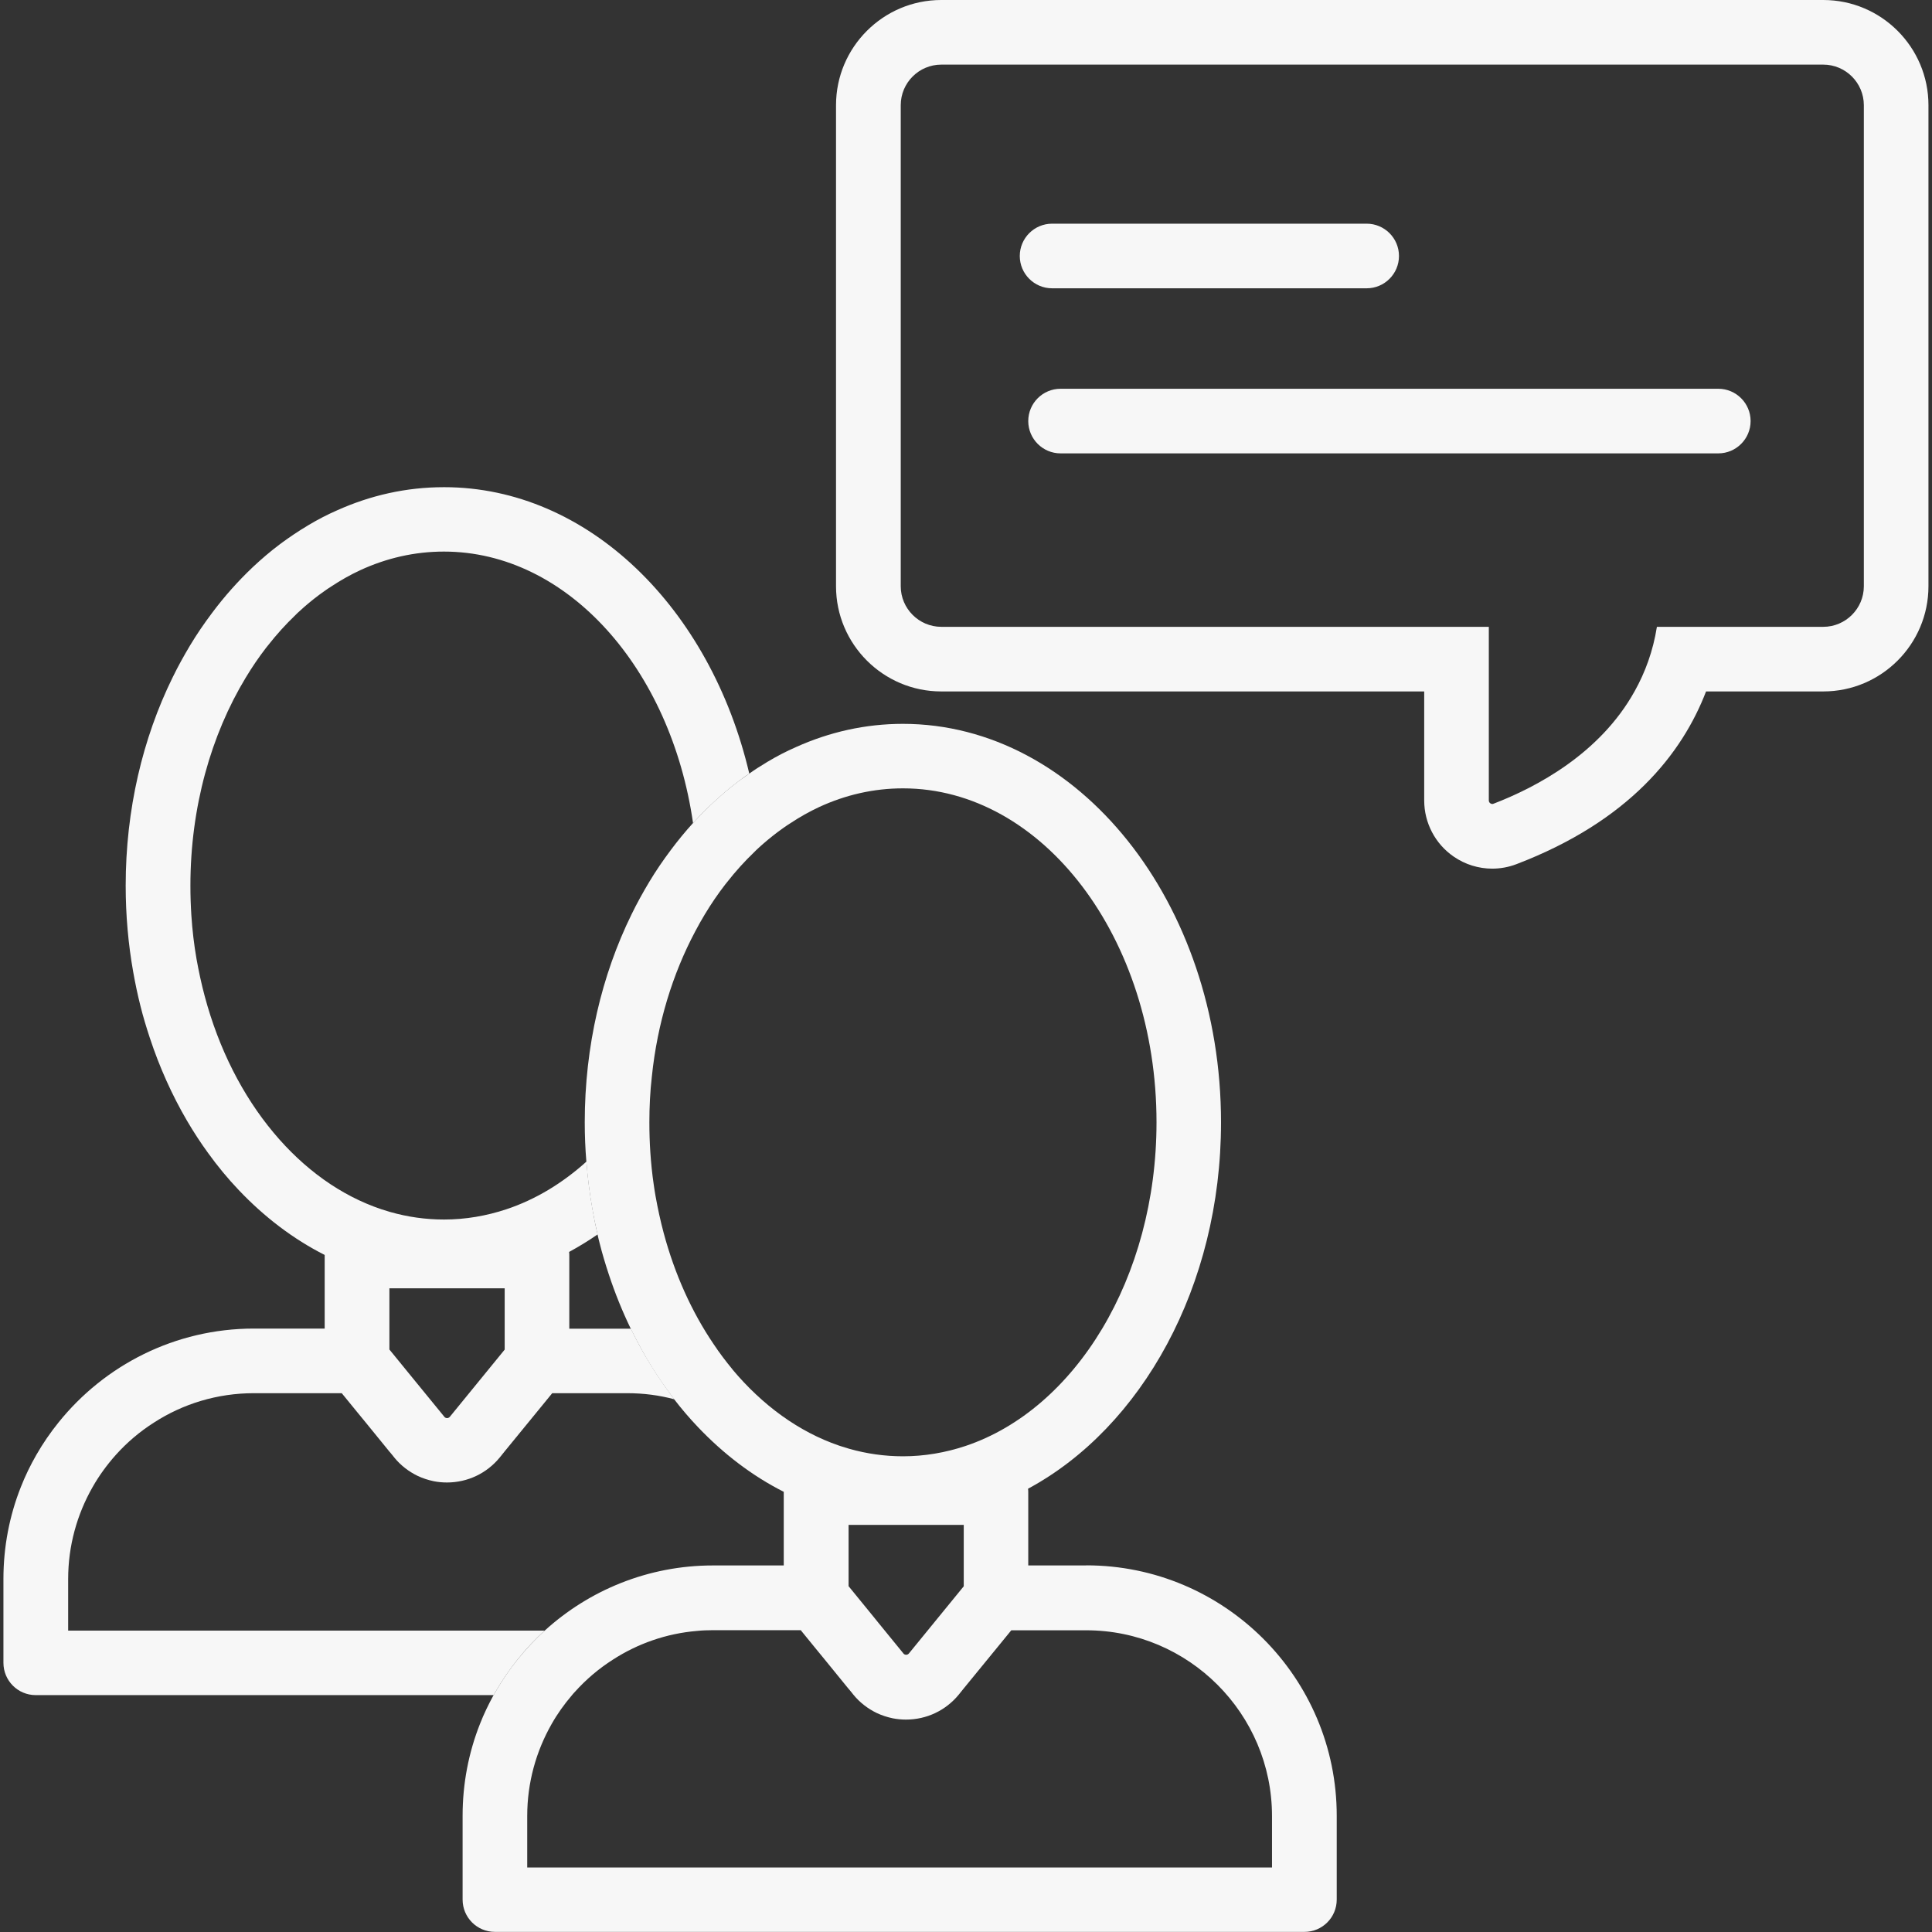 <?xml version="1.0" encoding="UTF-8"?> <svg xmlns="http://www.w3.org/2000/svg" id="Cas_client" data-name="Cas client" viewBox="0 0 180 180"><rect x="0" y="0" width="180" height="180" fill="#333333" stroke="none"/><defs><style> .cls-1 { fill: #f7f7f7; } </style></defs><path class="cls-1" d="M169.87,0H87.69c-5.4,0-9.8,4.4-9.8,9.8V54.62c0,5.4,4.4,9.8,9.8,9.8h45v10.16c0,2.09,1.03,4.05,2.75,5.23,1.07,.74,2.33,1.12,3.59,1.12,.76,0,1.53-.14,2.26-.42,10.49-4.01,15.43-10.29,17.66-16.09h10.92c5.41,0,9.8-4.4,9.8-9.8V9.8c0-5.4-4.39-9.8-9.8-9.8Zm3.78,54.62c0,2.08-1.7,3.78-3.78,3.78h-15.5c-.36,2.27-1.1,4.26-2.08,6.01-3.23,5.81-9.14,8.93-13.14,10.47-.05,.02-.15,.06-.29-.03-.15-.1-.15-.24-.15-.28v-16.17h-51.01c-2.08,0-3.78-1.7-3.78-3.78V9.8c0-2.09,1.7-3.78,3.78-3.78h82.17c2.08,0,3.78,1.7,3.78,3.78V54.62Z"></path><path class="cls-1" d="M101.21,145.85h-5.41v-6.78c0-.13,0-.25-.02-.37,0,0,.01,0,.02-.01,10.55-5.69,17.96-18.84,17.96-34.12,0-20.47-13.3-37.13-29.64-37.13-3.49,0-6.84,.76-9.95,2.16-.92,.4-1.8,.86-2.67,1.38-.03,.01-.05,.03-.08,.05-.55,.33-1.09,.67-1.62,1.05-.28,.19-.56,.39-.84,.59-.04,.03-.08,.07-.12,.09-.88,.66-1.71,1.37-2.52,2.13-.61,.57-1.2,1.18-1.76,1.8-.72,.79-1.4,1.62-2.05,2.49-.72,.96-1.4,1.95-2.03,3h0c-.58,.97-1.14,1.98-1.64,3.01-2.77,5.64-4.36,12.28-4.36,19.37,0,1.24,.05,2.46,.15,3.66,.11,1.48,.3,2.95,.55,4.38,.14,.81,.31,1.62,.49,2.41,.05,.25,.12,.5,.18,.75,.25,1.01,.55,2,.87,2.97,.58,1.76,1.27,3.46,2.05,5.07,.45,.92,.92,1.8,1.42,2.67,.62,1.06,1.28,2.07,1.98,3.03,.21,.29,.43,.59,.65,.88,.69,.9,1.42,1.75,2.19,2.56,2.38,2.51,5.08,4.57,8.01,6.05v6.86h-6.6c-6.03,0-11.54,2.31-15.68,6.08-.91,.82-1.74,1.72-2.51,2.67-.76,.94-1.45,1.95-2.06,3.01-.06,.11-.13,.22-.19,.33-.47,.86-.9,1.75-1.26,2.67-1.05,2.65-1.62,5.54-1.62,8.56v7.81c0,1.66,1.34,3.01,3.01,3.01H121.53c1.66,0,3.01-1.34,3.01-3.01v-7.81c0-12.86-10.46-23.33-23.33-23.33Zm-32.96-18.26c-.62-.75-1.22-1.54-1.77-2.37-2.03-2.99-3.62-6.51-4.65-10.36-.3-1.12-.55-2.28-.76-3.45-.06-.33-.11-.67-.16-1.02-.15-1-.25-2.01-.32-3.03-.06-.92-.09-1.85-.09-2.79,0-1.44,.07-2.87,.23-4.26,.51-4.97,1.94-9.58,4.04-13.53,.28-.54,.58-1.06,.89-1.58,.59-.98,1.23-1.92,1.91-2.8,.05-.07,.11-.14,.17-.21h0c.8-1.02,1.65-1.96,2.55-2.82,.07-.06,.13-.13,.19-.19,.13-.12,.25-.23,.38-.35,.08-.07,.17-.15,.25-.22,.61-.53,1.23-1.02,1.87-1.47,.22-.16,.45-.31,.67-.45,.86-.57,1.75-1.07,2.67-1.5h0c2.45-1.13,5.07-1.74,7.81-1.74,13.02,0,23.62,13.96,23.62,31.11,0,14.51-7.58,26.74-17.8,30.16-1.86,.62-3.82,.96-5.82,.96-1.72,0-3.39-.24-5.01-.7h0c-.27-.08-.54-.16-.81-.25-.05-.01-.1-.03-.15-.05-3.74-1.28-7.13-3.76-9.91-7.08Zm21.54,14.49v5.71l-5.11,6.26c-.06,.07-.14,.11-.23,.12h-.03c-.15,0-.23-.09-.25-.12l-2.39-2.93-.33-.41-2.39-2.93v-5.71h10.75Zm28.73,31.91H49.12v-4.8c0-3.11,.83-6.03,2.27-8.56,.54-.96,1.18-1.85,1.88-2.67,.09-.11,.19-.23,.29-.33,1.04-1.16,2.23-2.17,3.55-3.01,2.29-1.48,4.96-2.43,7.82-2.67,.49-.05,1-.07,1.5-.07h8.18l.05,.07,1.37,1.68,.82,1,2.19,2.69,.13,.15,.14,.17,.19,.24c.6,.74,1.36,1.32,2.19,1.72,.47,.22,.96,.38,1.48,.49,.4,.08,.82,.12,1.24,.12,1.92,0,3.71-.85,4.92-2.33l.33-.41,.12-.15,3.01-3.68,1.43-1.75h6.98c9.54,0,17.31,7.77,17.31,17.31v4.8Z"></path><path class="cls-1" d="M41.35,45.39c-3.49,0-6.84,.76-9.95,2.16-.92,.4-1.8,.86-2.67,1.38-.03,.01-.05,.03-.08,.05-.84,.5-1.66,1.05-2.46,1.64-.04,.03-.08,.07-.12,.09-.88,.66-1.71,1.37-2.52,2.13-1.37,1.3-2.65,2.73-3.81,4.29-.72,.96-1.4,1.95-2.03,3h0c-.58,.97-1.14,1.98-1.64,3.01-2.77,5.64-4.36,12.28-4.36,19.37,0,2.76,.24,5.45,.7,8.04,.19,1.07,.41,2.12,.67,3.15,.25,1.01,.55,2,.87,2.97,.91,2.77,2.08,5.36,3.47,7.74,.62,1.06,1.28,2.07,1.98,3.03,.88,1.22,1.83,2.37,2.84,3.43,2.38,2.51,5.08,4.57,8.01,6.05v6.86h-6.6c-7.35,0-13.92,3.42-18.2,8.75-.76,.94-1.45,1.95-2.06,3.01-.55,.96-1.04,1.96-1.45,3.01-1.05,2.65-1.62,5.54-1.62,8.56v7.81c0,1.66,1.34,3.01,3.01,3.01H45.99c.06-.11,.13-.22,.19-.33,.61-1.06,1.3-2.06,2.06-3.01,.77-.96,1.6-1.85,2.51-2.67H6.35v-4.8c0-3.11,.83-6.03,2.27-8.56,.61-1.08,1.35-2.09,2.17-3.01,1.04-1.16,2.23-2.17,3.55-3.01,2.69-1.74,5.89-2.74,9.32-2.74h8.18l1.42,1.74,.82,1,2.19,2.69,.13,.15,.14,.17,.19,.24c.6,.74,1.36,1.32,2.19,1.72,.47,.22,.96,.38,1.48,.49,.4,.08,.82,.12,1.24,.12,1.92,0,3.71-.85,4.92-2.33l.33-.41,.12-.15,3.01-3.68,1.43-1.75h6.98c1.52,0,2.99,.19,4.4,.57-.22-.29-.44-.58-.65-.88-.7-.96-1.36-1.98-1.98-3.03-.5-.86-.98-1.75-1.42-2.67-.11,0-.22,0-.33,0h-5.41v-6.78c0-.13,0-.25-.02-.37,0,0,.01,0,.02-.01,.9-.49,1.78-1.03,2.64-1.62-.19-.79-.35-1.6-.49-2.41-.25-1.43-.44-2.89-.55-4.38-2.24,2.02-4.75,3.54-7.45,4.44-1.86,.62-3.82,.96-5.82,.96-1.72,0-3.39-.24-5.01-.7h0c-.27-.08-.54-.16-.81-.25-3.8-1.27-7.24-3.76-10.06-7.14-2.88-3.44-5.11-7.81-6.42-12.73-.3-1.12-.55-2.28-.76-3.45-.23-1.32-.39-2.67-.48-4.05-.06-.92-.09-1.85-.09-2.79,0-7.31,1.93-14.05,5.15-19.37,.59-.98,1.23-1.92,1.91-2.8,.05-.07,.11-.14,.17-.21h0c.8-1.02,1.65-1.96,2.55-2.82,.07-.06,.13-.13,.19-.19,.21-.19,.42-.38,.63-.57,.61-.53,1.23-1.02,1.87-1.47,.22-.16,.45-.31,.67-.45,.86-.57,1.75-1.07,2.67-1.5h0c2.45-1.13,5.07-1.74,7.81-1.74,11.51,0,21.14,10.91,23.21,25.3,.56-.63,1.15-1.23,1.76-1.8,.81-.76,1.64-1.47,2.52-2.13,.04-.03,.08-.06,.12-.09,.27-.21,.55-.41,.84-.59-3.61-15.4-15-26.69-28.44-26.69Zm-5.08,74.64h10.75v5.71l-5.11,6.26c-.06,.07-.14,.11-.23,.12h-.03c-.15,0-.23-.09-.25-.12l-2.73-3.34-2.39-2.93v-5.71Z"></path><g><path class="cls-1" d="M98.02,26.86h29.31c1.66,0,3.01-1.35,3.01-3.01s-1.35-3.01-3.01-3.01h-29.31c-1.66,0-3.01,1.35-3.01,3.01s1.35,3.01,3.01,3.01Z"></path><path class="cls-1" d="M160.09,36.22h-61.28c-1.66,0-3.01,1.35-3.01,3.01s1.35,3.01,3.01,3.01h61.28c1.66,0,3.01-1.35,3.01-3.01s-1.35-3.01-3.01-3.01Z"></path></g></svg> 